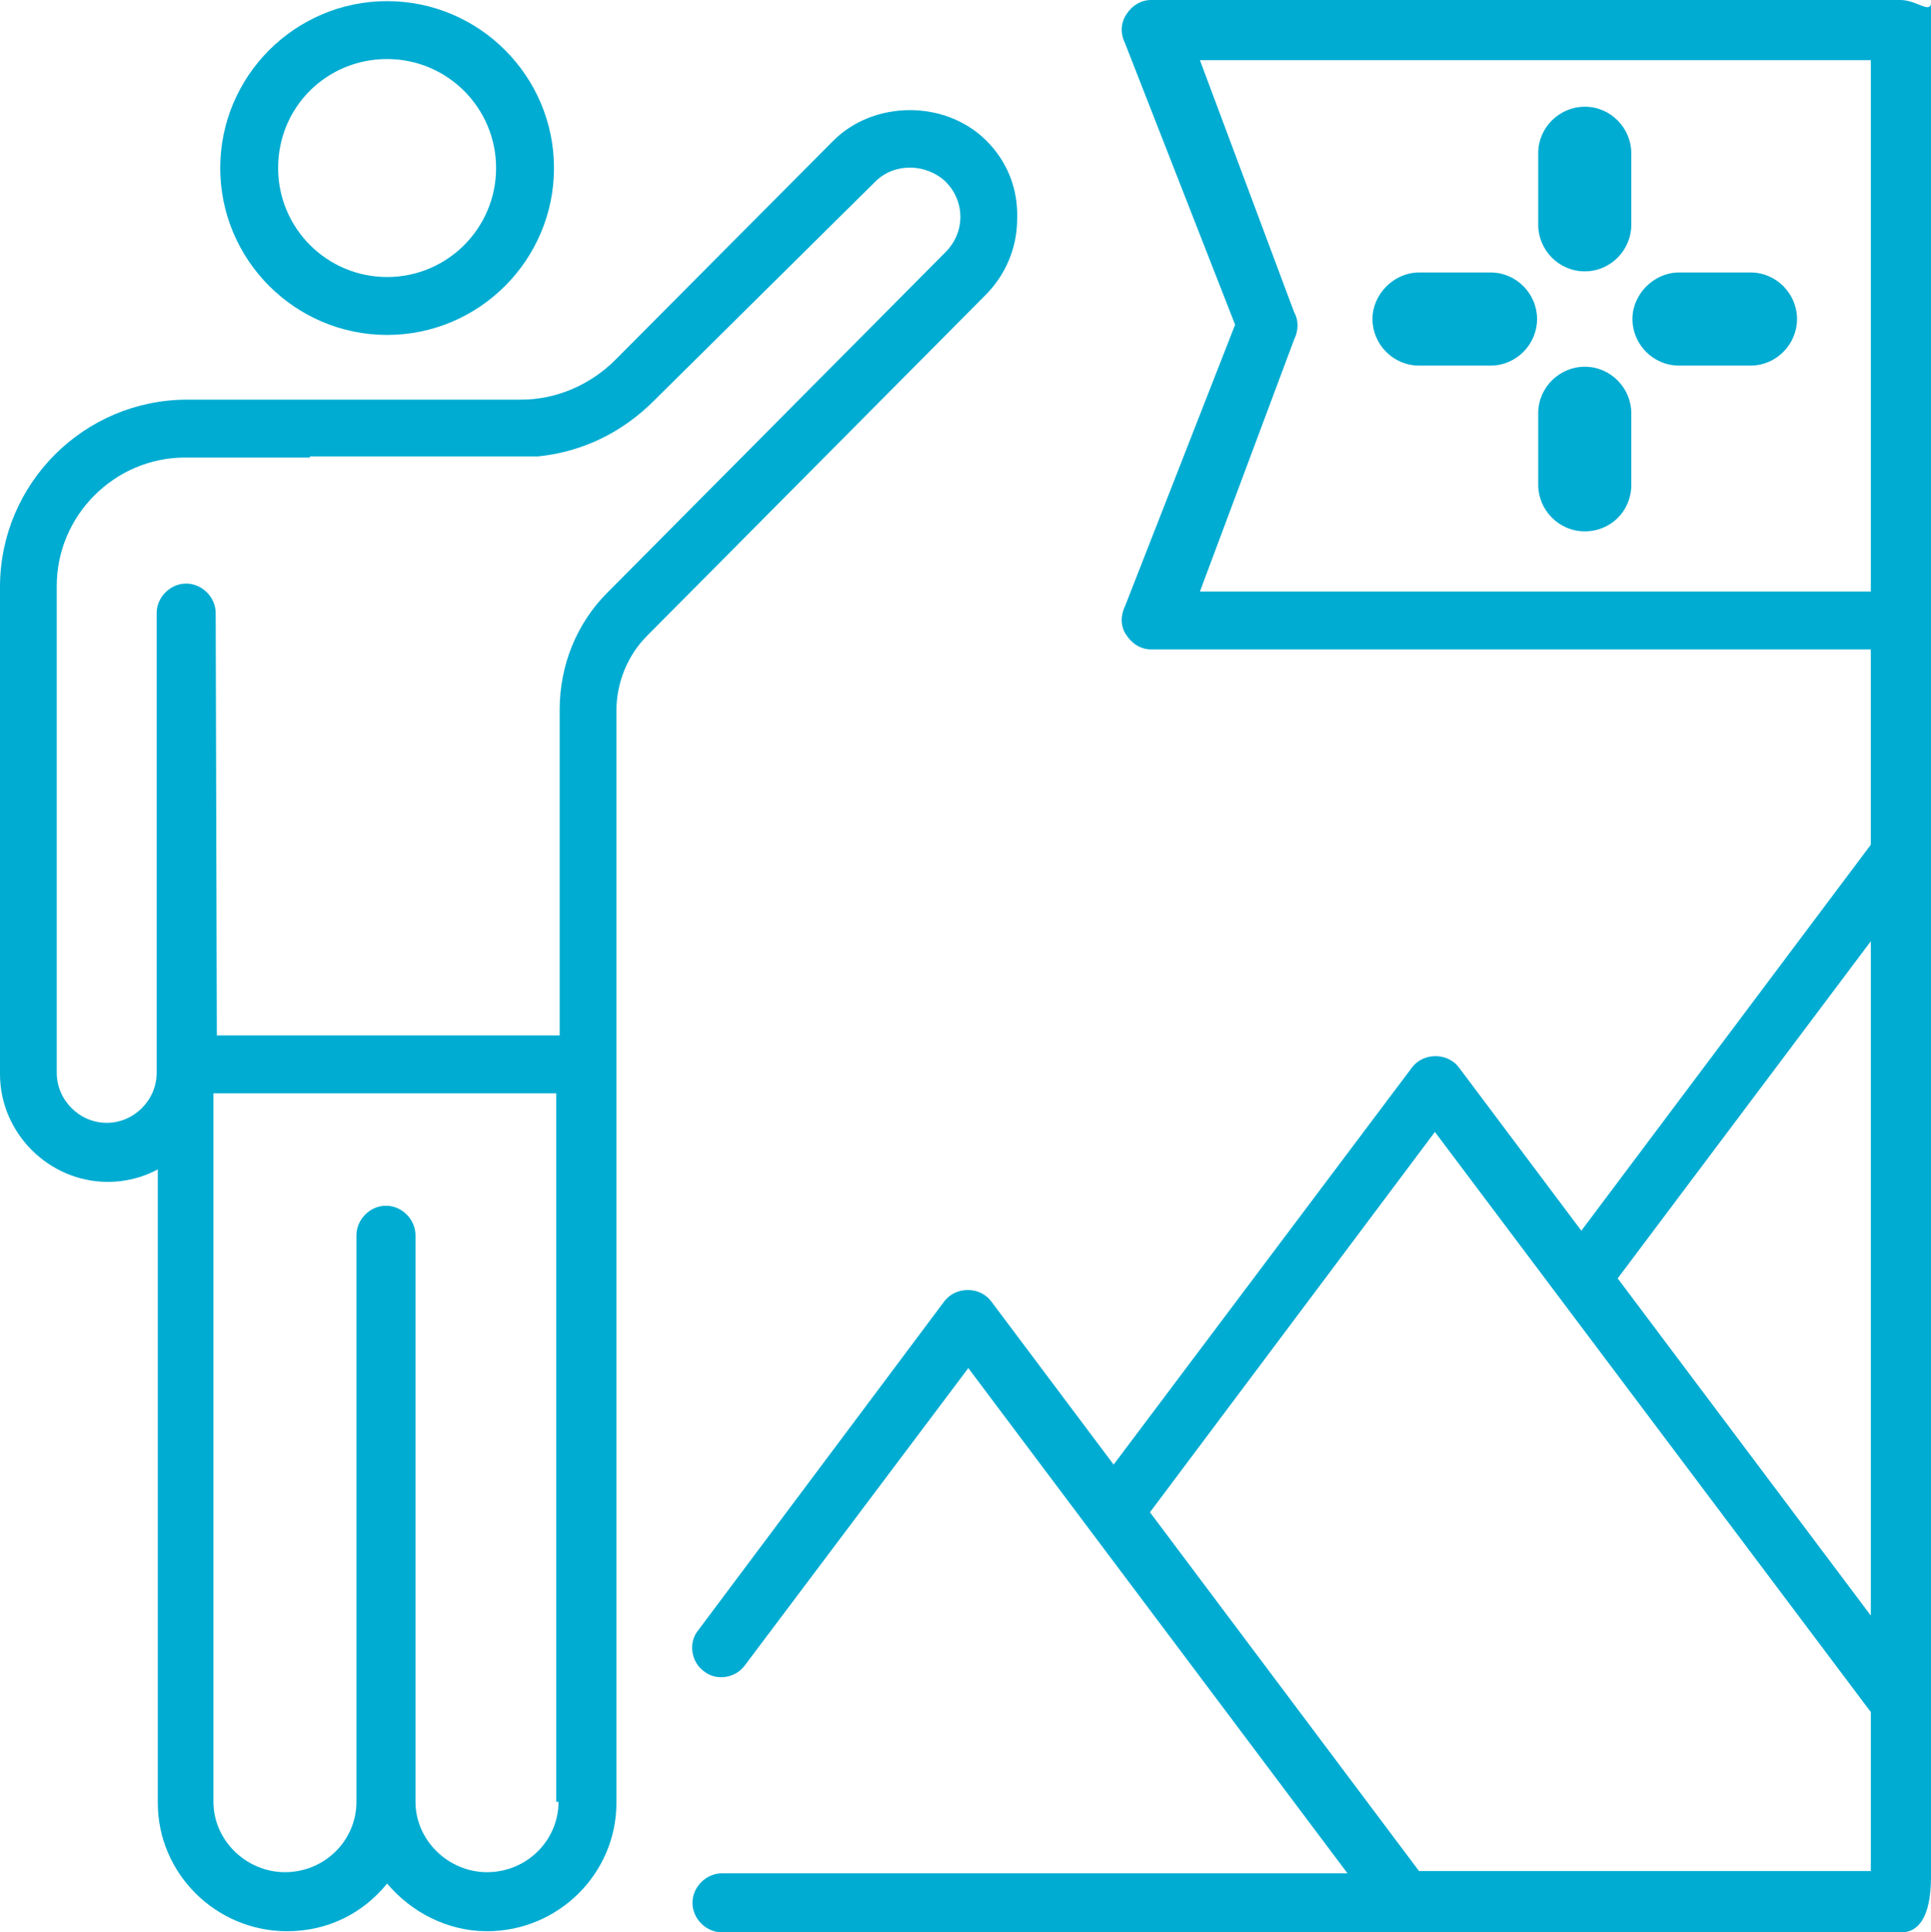 <?xml version="1.0" encoding="utf-8"?>
<!-- Generator: Adobe Illustrator 24.2.3, SVG Export Plug-In . SVG Version: 6.00 Build 0)  -->
<svg version="1.1" id="Layer_1" xmlns="http://www.w3.org/2000/svg" xmlns:xlink="http://www.w3.org/1999/xlink" x="0px" y="0px"
	 viewBox="0 0 170.1 170.2" style="enable-background:new 0 0 170.1 170.2;" xml:space="preserve">
<style type="text/css">
	.st0{display:none;}
	.st1{display:inline;fill:#27AE7D;}
	.st2{fill:#00ACD2;}
</style>
<g class="st0">
	<circle class="st1" cx="85" cy="85" r="125"/>
</g>
<g>
	<g>
		<path class="st2" d="M34.1,29.5c8.1,0,14.7-6.6,14.7-14.7S42.2,0.1,34.1,0.1S19.4,6.7,19.4,14.8C19.4,22.9,26,29.5,34.1,29.5z
			 M34.1,5.2c5.3,0,9.6,4.3,9.6,9.6s-4.3,9.6-9.6,9.6s-9.6-4.3-9.6-9.6C24.5,9.4,28.8,5.2,34.1,5.2z"/>
		<path class="st2" d="M167.4,0h-66c-0.9,0-1.7,0.5-2.2,1.3S98.7,3,99.1,3.8l9.7,24.8l-9.7,24.8c-0.4,0.8-0.4,1.8,0.1,2.5
			c0.5,0.8,1.3,1.3,2.2,1.3h63.4v17.2l-25.5,34L128.5,94c-1-1.3-3.1-1.3-4.1,0l-26.3,35l-10.8-14.4c-1-1.3-3.1-1.3-4.1,0l-21.7,29
			c-0.9,1.1-0.6,2.8,0.5,3.6c1.1,0.9,2.8,0.6,3.6-0.5l19.7-26.2l33.4,44.5H63.6c-1.4,0-2.6,1.2-2.6,2.6c0,1.4,1.2,2.6,2.6,2.6h103.9
			c1.4,0,2.6-1.2,2.6-4.9V0.3C170,1.2,168.8,0,167.4,0z M164.8,164.8H125l-23.7-31.6l25.1-33.5l38.4,51.1L164.8,164.8L164.8,164.8z
			 M164.8,142.3l-22.3-29.7l22.3-29.7V142.3z M164.8,52.1h-59.1l8.3-22.2c0.4-0.8,0.4-1.7,0-2.4l-8.3-22.2h59.1L164.8,52.1
			L164.8,52.1z"/>
	</g>
	<g>
		<g>
			<g>
				<path class="st2" d="M154.2,32.2h-6.3c-2.3,0-4.1-1.9-4.1-4.1s1.9-4.1,4.1-4.1h6.3c2.3,0,4.1,1.9,4.1,4.1S156.5,32.2,154.2,32.2
					z"/>
			</g>
			<g>
				<path class="st2" d="M131.3,32.2H125c-2.3,0-4.1-1.9-4.1-4.1s1.9-4.1,4.1-4.1h6.3c2.3,0,4.1,1.9,4.1,4.1S133.6,32.2,131.3,32.2z
					"/>
			</g>
			<g>
				<path class="st2" d="M139.6,23.9c-2.3,0-4.1-1.9-4.1-4.1v-6.3c0-2.3,1.9-4.1,4.1-4.1c2.3,0,4.1,1.9,4.1,4.1v6.3
					C143.7,22,141.9,23.9,139.6,23.9z"/>
			</g>
			<g>
				<path class="st2" d="M139.6,46.8c-2.3,0-4.1-1.9-4.1-4.1v-6.3c0-2.3,1.9-4.1,4.1-4.1c2.3,0,4.1,1.9,4.1,4.1v6.3
					C143.7,45,141.9,46.8,139.6,46.8z"/>
			</g>
		</g>
	</g>
	<path class="st2" d="M86.9,12.4c-3.6-3.6-9.9-3.6-13.5,0L54.2,31.7c-2.2,2.2-5.2,3.5-8.3,3.5H16.5C7.4,35.2,0,42.6,0,51.7v42.9
		c0,5.2,4.3,9.5,9.5,9.5c1.6,0,3.1-0.4,4.4-1.1v55.8c0,6.2,5.1,11.3,11.4,11.3c3.6,0,6.7-1.6,8.8-4.2c2.1,2.5,5.3,4.2,8.8,4.2
		c6.3,0,11.4-5.1,11.4-11.3V62.6c0-2.5,1-4.9,2.7-6.6l29.8-30c1.8-1.8,2.8-4.2,2.8-6.7C89.7,16.6,88.7,14.2,86.9,12.4z M49.2,158.7
		c0,3.4-2.8,6.2-6.3,6.2c-3.4,0-6.3-2.8-6.3-6.2v-49.9c0-1.4-1.2-2.6-2.6-2.6s-2.6,1.2-2.6,2.6v49.9c0,3.4-2.8,6.2-6.3,6.2
		c-3.4,0-6.3-2.8-6.3-6.2V96.3H49v62.4H49.2z M83.3,22.2l-29.8,30c-2.7,2.7-4.2,6.4-4.2,10.3v28.7H19.1L19,54c0-1.4-1.2-2.6-2.6-2.6
		c-1.4,0-2.6,1.2-2.6,2.6v40.5c0,2.4-2,4.4-4.4,4.4S5,96.9,5,94.5V51.6c0-6.2,5.1-11.3,11.3-11.3h11v-0.1h20.1
		c3.9-0.4,7.4-2.1,10.2-4.9L77.1,16c1.7-1.7,4.5-1.6,6.2,0c0.8,0.8,1.3,1.9,1.3,3.1C84.6,20.3,84.1,21.4,83.3,22.2z"/>
</g>
</svg>
